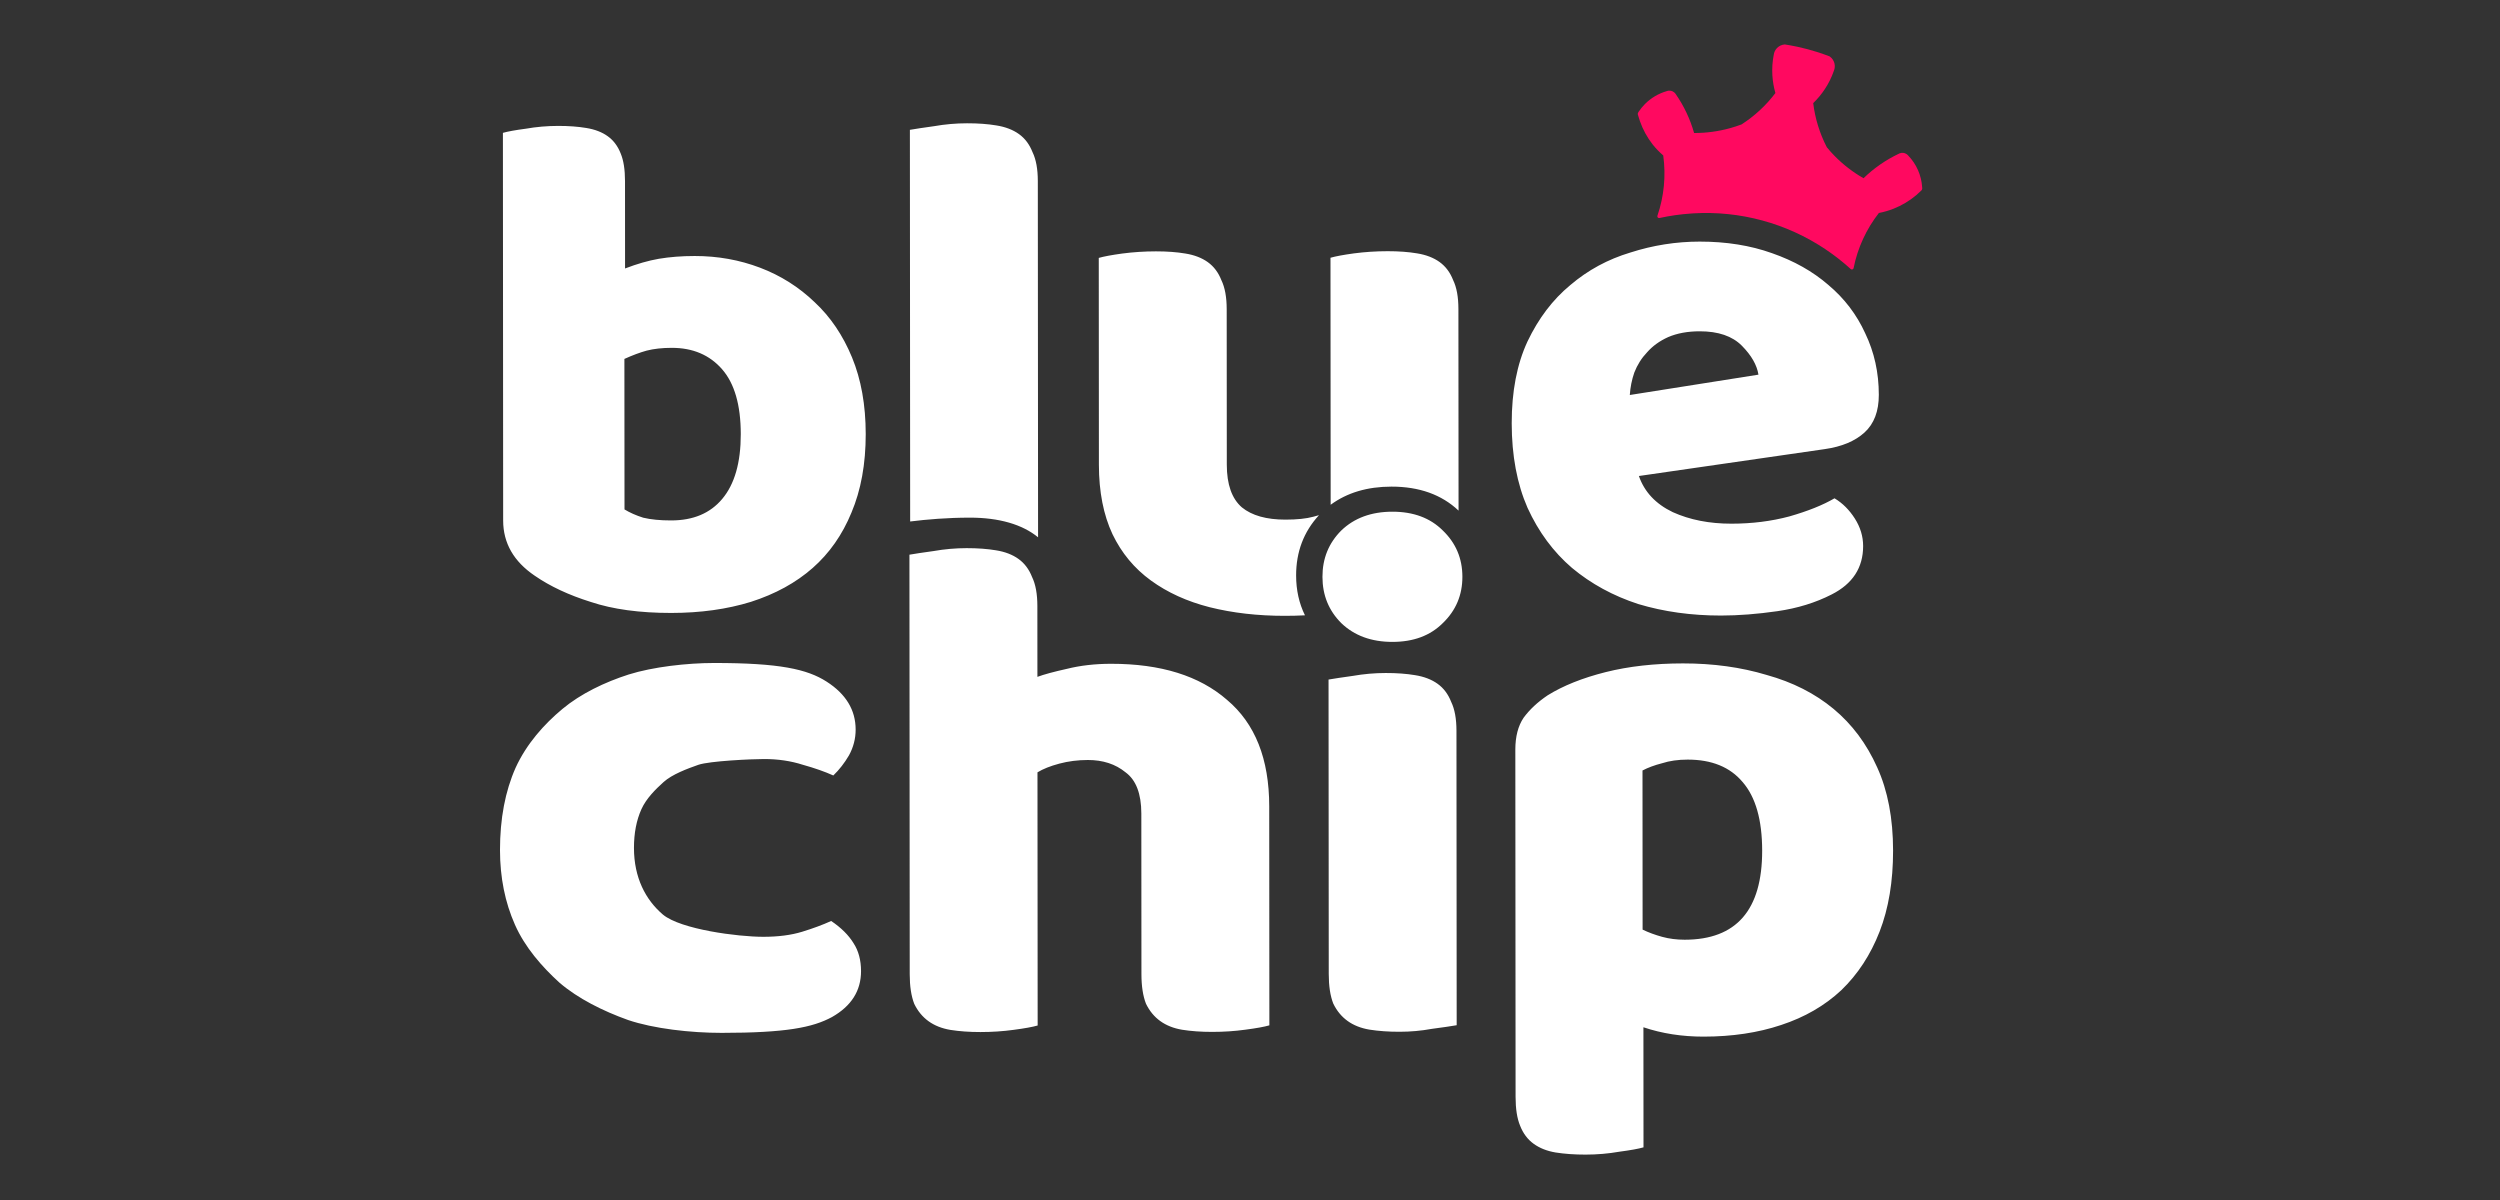<svg width="225" height="108" viewBox="0 0 225 108" fill="none" xmlns="http://www.w3.org/2000/svg">
<rect x="0" y="0" width="225" height="108" fill="#333333" stroke="none"/>
<path fill-rule="evenodd" clip-rule="evenodd" d="M93.426 48.357C92.014 47.199 89.917 46.586 87.287 46.588C85.281 46.589 83.425 46.745 81.914 46.934L81.89 11.685C82.387 11.598 83.109 11.489 84.057 11.358C85.05 11.184 86.043 11.096 87.036 11.096C88.029 11.095 88.909 11.16 89.677 11.289C90.489 11.419 91.167 11.679 91.709 12.069C92.251 12.459 92.657 13.002 92.928 13.696C93.245 14.347 93.403 15.214 93.404 16.299L93.426 48.357ZM47.33 11.583C46.382 11.708 45.693 11.832 45.262 11.957L45.284 46.849C45.286 48.879 46.235 50.535 48.131 51.818C49.511 52.77 51.191 53.556 53.174 54.176C55.156 54.837 57.569 55.167 60.412 55.165C63.04 55.163 65.431 54.831 67.585 54.166C69.782 53.461 71.634 52.445 73.141 51.118C74.648 49.791 75.81 48.134 76.627 46.145C77.487 44.115 77.917 41.753 77.915 39.061C77.913 36.451 77.502 34.153 76.682 32.165C75.862 30.177 74.741 28.521 73.318 27.197C71.896 25.831 70.258 24.796 68.405 24.093C66.552 23.39 64.591 23.039 62.523 23.041C61.36 23.041 60.283 23.125 59.292 23.291C58.344 23.458 57.332 23.748 56.255 24.163L56.251 16.299C56.251 15.264 56.121 14.435 55.862 13.814C55.603 13.151 55.215 12.634 54.697 12.261C54.18 11.889 53.534 11.641 52.758 11.517C52.026 11.393 51.185 11.332 50.238 11.332C49.247 11.333 48.277 11.416 47.33 11.583ZM64.994 44.91C63.917 46.195 62.389 46.838 60.407 46.839C59.416 46.84 58.576 46.758 57.886 46.592C57.24 46.386 56.679 46.138 56.205 45.848L56.196 32.303C56.928 31.971 57.596 31.722 58.199 31.556C58.845 31.39 59.599 31.306 60.461 31.306C62.356 31.305 63.865 31.946 64.986 33.229C66.107 34.512 66.668 36.459 66.67 39.068C66.672 41.637 66.113 43.584 64.994 44.91ZM154.889 55.4C152.225 55.401 149.743 55.056 147.44 54.363C145.182 53.627 143.196 52.543 141.479 51.112C139.808 49.681 138.475 47.881 137.481 45.711C136.531 43.542 136.056 41.003 136.054 38.096C136.052 35.231 136.524 32.779 137.471 30.738C138.462 28.655 139.748 26.961 141.327 25.658C142.906 24.312 144.71 23.334 146.741 22.725C148.772 22.073 150.848 21.746 152.97 21.744C155.362 21.743 157.529 22.089 159.471 22.782C161.458 23.475 163.151 24.428 164.551 25.643C165.996 26.857 167.103 28.31 167.872 30.002C168.686 31.694 169.093 33.538 169.094 35.535C169.095 37.011 168.667 38.139 167.81 38.921C166.953 39.703 165.757 40.203 164.223 40.421L147.5 42.84C147.997 44.272 149.014 45.356 150.549 46.093C152.084 46.787 153.845 47.133 155.831 47.131C157.682 47.13 159.42 46.912 161.044 46.477C162.714 45.998 164.068 45.455 165.106 44.847C165.828 45.28 166.438 45.888 166.935 46.668C167.432 47.449 167.681 48.274 167.682 49.142C167.683 51.095 166.736 52.549 164.841 53.505C163.397 54.244 161.772 54.744 159.967 55.006C158.161 55.267 156.469 55.399 154.889 55.4ZM152.976 29.817C151.892 29.817 150.944 29.992 150.132 30.34C149.365 30.687 148.733 31.143 148.237 31.708C147.741 32.229 147.358 32.837 147.087 33.531C146.862 34.182 146.727 34.855 146.682 35.55L158.26 33.719C158.124 32.851 157.626 31.984 156.768 31.116C155.91 30.249 154.646 29.816 152.976 29.817ZM98.889 23.212C99.34 23.081 100.04 22.951 100.988 22.82C101.981 22.689 102.996 22.623 104.035 22.622C105.028 22.622 105.908 22.686 106.675 22.816C107.488 22.946 108.165 23.206 108.707 23.596C109.249 23.986 109.656 24.528 109.927 25.222C110.243 25.873 110.402 26.741 110.403 27.826L110.412 41.822C110.413 43.602 110.866 44.882 111.769 45.663C112.672 46.4 113.982 46.768 115.697 46.767C116.735 46.766 117.57 46.678 118.202 46.505C118.382 46.458 118.55 46.412 118.708 46.366C117.335 47.858 116.649 49.666 116.651 51.79C116.652 53.109 116.917 54.305 117.447 55.379C116.855 55.409 116.251 55.425 115.635 55.425C113.198 55.426 110.94 55.168 108.864 54.648C106.832 54.129 105.071 53.327 103.581 52.243C102.09 51.159 100.938 49.771 100.125 48.079C99.311 46.343 98.903 44.261 98.901 41.83L98.889 23.212ZM125.231 43.796C123.059 43.798 121.235 44.342 119.759 45.429L119.744 23.198C120.195 23.067 120.895 22.937 121.842 22.806C122.835 22.675 123.851 22.609 124.889 22.608C125.882 22.608 126.762 22.672 127.53 22.802C128.343 22.932 129.02 23.192 129.562 23.582C130.104 23.972 130.51 24.514 130.782 25.209C131.098 25.859 131.257 26.727 131.257 27.812L131.27 45.956C129.747 44.515 127.734 43.795 125.231 43.796ZM120.711 47.749C119.583 48.878 119.019 50.267 119.021 51.916C119.022 53.565 119.587 54.954 120.716 56.081C121.891 57.209 123.426 57.772 125.322 57.771C127.218 57.77 128.729 57.205 129.857 56.075C131.03 54.946 131.616 53.557 131.615 51.908C131.614 50.259 131.026 48.87 129.851 47.743C128.722 46.615 127.21 46.052 125.314 46.053C123.418 46.054 121.883 46.619 120.711 47.749ZM128.866 92.597C129.859 92.466 130.604 92.357 131.101 92.27L131.082 65.774C131.082 64.689 130.923 63.822 130.607 63.171C130.335 62.477 129.929 61.934 129.387 61.544C128.845 61.154 128.168 60.894 127.355 60.764C126.588 60.635 125.707 60.57 124.714 60.571C123.721 60.571 122.728 60.659 121.735 60.833C120.787 60.964 120.065 61.073 119.569 61.16L119.587 87.655C119.587 88.74 119.723 89.63 119.995 90.324C120.311 90.975 120.74 91.496 121.282 91.886C121.824 92.276 122.479 92.536 123.246 92.666C124.059 92.795 124.962 92.86 125.955 92.859C126.948 92.859 127.919 92.771 128.866 92.597ZM112.077 92.673C113.07 92.542 113.792 92.412 114.243 92.281L114.23 72.556C114.227 68.303 112.961 65.114 110.432 62.989C107.948 60.82 104.471 59.738 100.002 59.741C98.558 59.742 97.226 59.894 96.008 60.199C94.834 60.46 93.954 60.699 93.367 60.917L93.363 54.537C93.362 53.452 93.204 52.584 92.887 51.933C92.616 51.239 92.209 50.697 91.667 50.307C91.125 49.916 90.448 49.656 89.636 49.527C88.868 49.397 87.988 49.333 86.995 49.333C86.002 49.334 85.009 49.421 84.016 49.596C83.068 49.726 82.346 49.835 81.849 49.922L81.875 87.68C81.876 88.765 82.012 89.655 82.283 90.349C82.599 91 83.029 91.52 83.57 91.911C84.112 92.301 84.767 92.561 85.535 92.691C86.347 92.82 87.25 92.885 88.243 92.884C89.281 92.883 90.274 92.818 91.222 92.687C92.215 92.556 92.937 92.425 93.389 92.295L93.373 69.51C93.87 69.206 94.524 68.945 95.336 68.727C96.149 68.51 97.006 68.401 97.909 68.4C99.263 68.399 100.392 68.767 101.295 69.505C102.244 70.198 102.718 71.435 102.72 73.214L102.729 87.666C102.73 88.751 102.866 89.641 103.138 90.335C103.454 90.986 103.883 91.507 104.425 91.897C104.967 92.287 105.622 92.547 106.389 92.677C107.202 92.806 108.105 92.871 109.098 92.87C110.136 92.87 111.129 92.804 112.077 92.673ZM151.474 59.707C154.183 59.705 156.688 60.05 158.991 60.743C161.339 61.393 163.348 62.411 165.019 63.799C166.69 65.187 168.001 66.944 168.95 69.07C169.899 71.152 170.375 73.647 170.377 76.555C170.379 79.333 169.974 81.763 169.163 83.847C168.352 85.931 167.202 87.689 165.713 89.122C164.225 90.512 162.42 91.555 160.299 92.251C158.223 92.946 155.898 93.295 153.325 93.297C151.384 93.298 149.579 93.017 147.908 92.454L147.915 103.261C147.464 103.391 146.742 103.522 145.749 103.653C144.756 103.827 143.74 103.914 142.702 103.915C141.709 103.916 140.806 103.851 139.994 103.722C139.226 103.592 138.571 103.332 138.03 102.942C137.488 102.551 137.081 102.009 136.81 101.315C136.538 100.664 136.402 99.796 136.402 98.711L136.38 67.463C136.38 66.292 136.627 65.337 137.123 64.599C137.664 63.86 138.386 63.187 139.288 62.579C140.687 61.71 142.425 61.015 144.501 60.492C146.577 59.97 148.901 59.708 151.474 59.707ZM151.627 84.575C156.276 84.572 158.599 81.901 158.595 76.563C158.593 73.785 158.005 71.724 156.831 70.379C155.701 69.035 154.053 68.363 151.887 68.365C151.029 68.365 150.262 68.474 149.585 68.692C148.908 68.866 148.321 69.083 147.825 69.344L147.834 83.666C148.376 83.926 148.963 84.142 149.595 84.316C150.227 84.489 150.904 84.575 151.627 84.575ZM68.757 68.313C67.638 68.314 63.886 68.486 62.857 68.831C61.873 69.176 60.486 69.692 59.726 70.381C59.011 71.027 58.172 71.844 57.725 72.834C57.279 73.823 57.056 74.985 57.057 76.318C57.058 78.985 58.1 80.984 59.667 82.316C61.278 83.649 66.419 84.314 68.7 84.312C70.042 84.312 71.205 84.16 72.189 83.859C73.173 83.557 74.045 83.234 74.805 82.889C75.701 83.491 76.372 84.157 76.82 84.888C77.268 85.576 77.492 86.414 77.493 87.403C77.494 89.167 76.623 90.544 74.879 91.534C73.135 92.481 70.719 92.956 64.954 92.958C62.135 92.96 58.812 92.575 56.53 91.802C54.248 90.986 52.022 89.869 50.365 88.451C48.754 86.99 47.243 85.249 46.347 83.228C45.45 81.207 45.002 78.971 45 76.519C44.998 73.681 45.466 71.207 46.404 69.099C47.387 66.948 48.963 65.184 50.617 63.806C52.271 62.429 54.43 61.395 56.576 60.706C58.768 60.016 61.844 59.671 64.26 59.669C70.16 59.667 72.643 60.224 74.388 61.342C76.134 62.459 77.007 63.899 77.008 65.662C77.009 66.479 76.808 67.254 76.406 67.985C76.004 68.674 75.534 69.276 74.998 69.793C74.237 69.449 73.32 69.127 72.246 68.827C71.172 68.483 70.009 68.312 68.757 68.313Z" fill="white"/>
<path fill-rule="evenodd" clip-rule="evenodd" d="M173 16.974C172.999 16.949 172.999 16.924 172.997 16.899C172.999 16.89 172.996 16.879 172.995 16.868C172.932 15.786 172.481 14.763 171.724 13.984L171.646 13.907L171.64 13.905C171.621 13.89 171.601 13.875 171.581 13.862C171.49 13.803 171.386 13.766 171.278 13.756C171.17 13.746 171.061 13.763 170.96 13.804L170.891 13.837C169.719 14.394 168.647 15.138 167.716 16.04C166.762 15.495 165.887 14.822 165.118 14.038C164.877 13.793 164.645 13.538 164.428 13.267L164.421 13.265L164.412 13.248C163.772 12.008 163.357 10.664 163.189 9.28C163.581 8.902 163.93 8.482 164.23 8.028C164.574 7.512 164.849 6.954 165.05 6.368C165.051 6.364 165.052 6.36 165.053 6.356C165.069 6.309 165.085 6.262 165.1 6.215C165.126 6.111 165.136 6.003 165.13 5.896C165.115 5.635 165.004 5.388 164.818 5.203C164.771 5.155 164.719 5.112 164.663 5.074C164.502 5.011 164.34 4.951 164.176 4.894C163.962 4.816 163.745 4.743 163.527 4.676C163.525 4.674 163.522 4.673 163.519 4.674C162.962 4.497 162.394 4.346 161.814 4.219L161.807 4.217C161.58 4.168 161.352 4.123 161.122 4.081C160.959 4.052 160.795 4.025 160.631 4C160.562 4.005 160.493 4.016 160.425 4.034C160.171 4.102 159.95 4.26 159.806 4.479C159.746 4.568 159.7 4.667 159.671 4.771C159.659 4.816 159.646 4.862 159.642 4.908C159.642 4.908 159.642 4.908 159.64 4.914C159.519 5.526 159.476 6.151 159.513 6.774C159.545 7.316 159.637 7.852 159.786 8.374C158.944 9.489 157.91 10.446 156.732 11.202L156.717 11.211L156.709 11.209C156.382 11.329 156.057 11.437 155.726 11.529C154.666 11.825 153.57 11.973 152.469 11.971C152.117 10.727 151.562 9.548 150.826 8.483C150.816 8.467 150.807 8.453 150.797 8.44C150.732 8.348 150.644 8.274 150.542 8.225C150.44 8.176 150.327 8.153 150.214 8.16L150.16 8.165L150.15 8.163C150.109 8.172 150.069 8.183 150.029 8.195C150.021 8.196 150.014 8.199 150.007 8.202C149.263 8.417 148.587 8.817 148.042 9.366C147.832 9.579 147.642 9.812 147.477 10.061C147.474 10.072 147.465 10.08 147.46 10.089C147.458 10.092 147.457 10.096 147.457 10.099C147.445 10.118 147.434 10.134 147.423 10.153C147.406 10.19 147.398 10.23 147.401 10.27C147.401 10.278 147.402 10.285 147.404 10.293C147.408 10.31 147.413 10.328 147.418 10.346C147.469 10.536 147.528 10.724 147.595 10.909C147.86 11.666 148.248 12.374 148.744 13.007C149.028 13.362 149.345 13.691 149.691 13.989C149.942 15.81 149.765 17.665 149.172 19.406C149.17 19.414 149.167 19.422 149.166 19.43C149.161 19.446 149.16 19.463 149.161 19.48C149.164 19.521 149.184 19.559 149.215 19.586C149.247 19.612 149.287 19.626 149.328 19.623L149.336 19.625L149.363 19.619C150.301 19.414 151.253 19.279 152.212 19.216C152.272 19.21 152.33 19.207 152.389 19.203C156.604 18.951 160.784 20.085 164.286 22.43C165.087 22.967 165.848 23.562 166.561 24.211L166.582 24.226C166.616 24.249 166.658 24.258 166.698 24.25C166.739 24.243 166.775 24.22 166.798 24.186C166.808 24.172 166.815 24.157 166.819 24.141C166.822 24.133 166.824 24.125 166.826 24.117C167.187 22.314 167.966 20.62 169.099 19.168C169.548 19.082 169.988 18.955 170.413 18.787C171.162 18.492 171.857 18.077 172.47 17.558C172.622 17.43 172.767 17.296 172.908 17.157C172.913 17.153 172.917 17.148 172.921 17.144L172.943 17.121C172.943 17.121 172.945 17.117 172.944 17.116C172.95 17.11 172.955 17.103 172.96 17.096C172.983 17.059 172.997 17.017 173 16.974ZM161.844 7.48L161.847 7.47C161.847 7.47 161.846 7.476 161.844 7.48Z" fill="#FF0960"/>
</svg>
